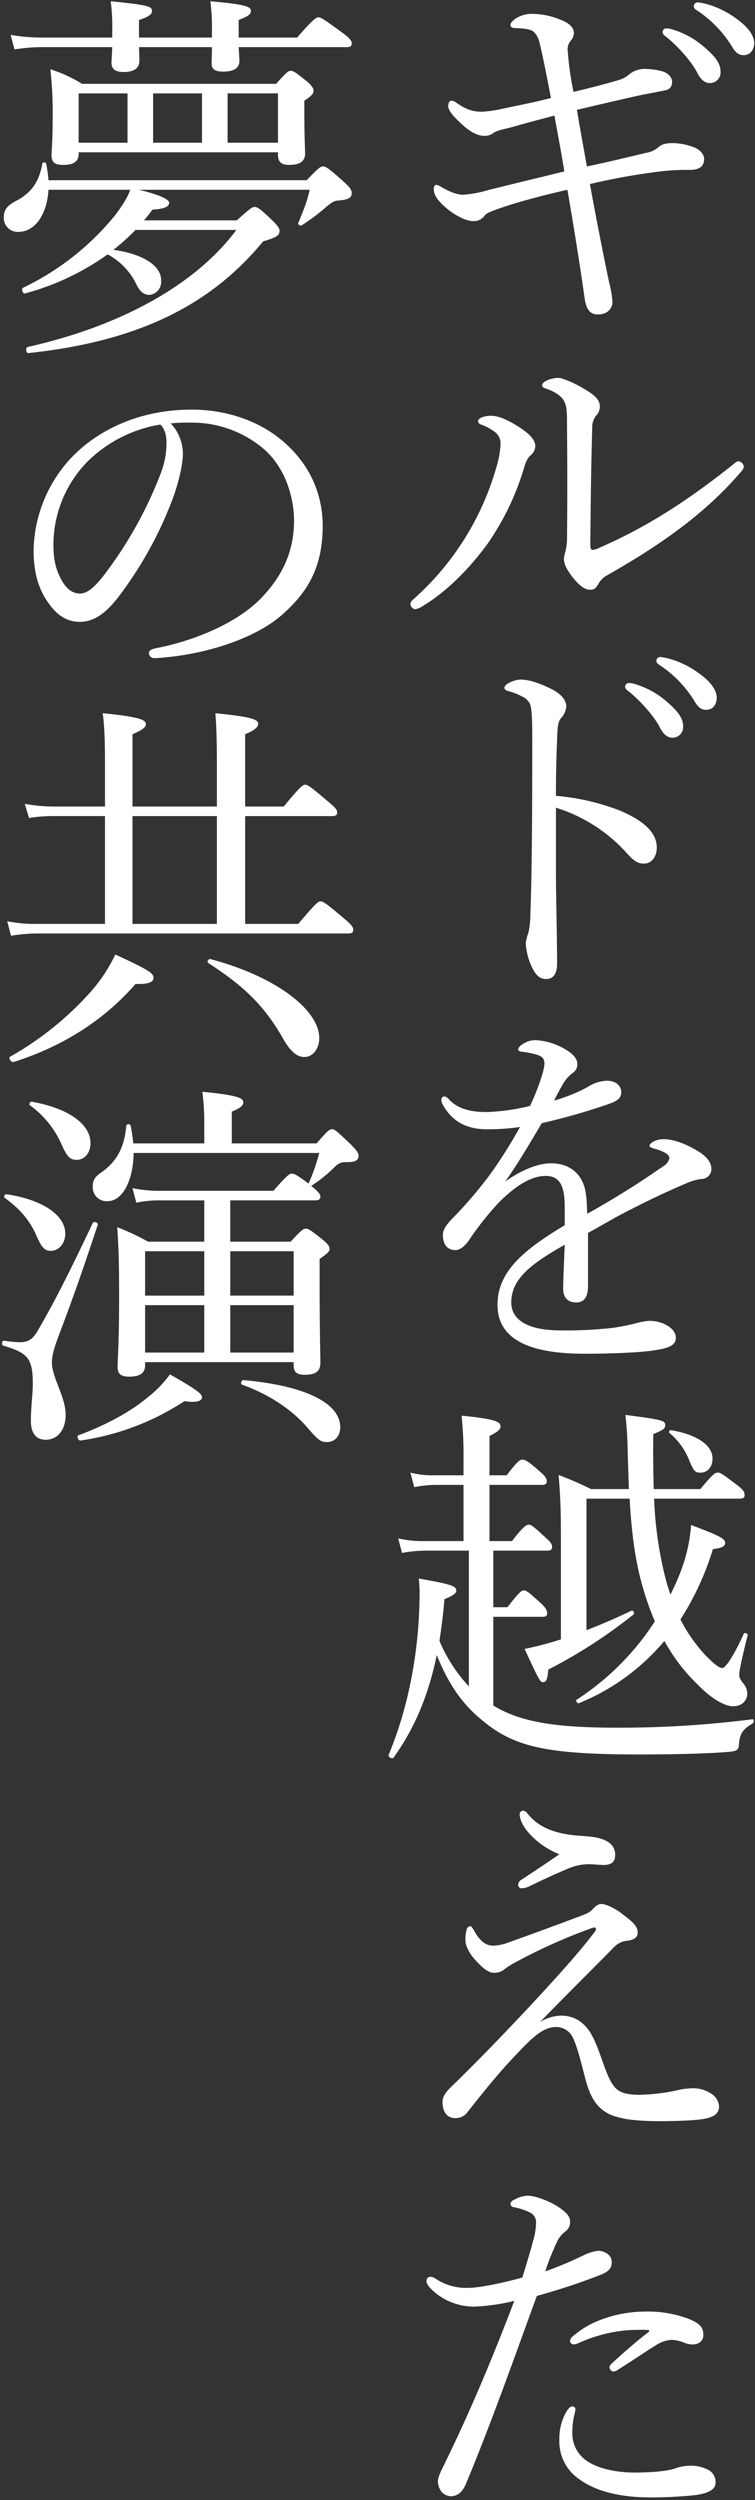 <svg xmlns="http://www.w3.org/2000/svg" width="257" height="850" viewBox="0 0 257 850">
  <rect x="0" y="0" width="257" height="850" fill="#333333" stroke="none"/>
  <defs>
    <style>
      .cls-1 {
        fill: #fff;
        fill-rule: evenodd;
      }
    </style>
  </defs>
  <path id="ギルドを越えた夢の共演" class="cls-1" d="M199.768,56.585c-1.17-6.76-2.34-12.74-3.38-19.241,8.841-2.08,15.991-3.77,22.621-5.2,2.99-.52,5.33-1.04,7.41-1.43a2.672,2.672,0,0,0,2.341-2.99c0-1.3-1.171-2.73-2.991-3.38a22.96,22.96,0,0,0-6.76-.91,8.477,8.477,0,0,0-4.81,1.82,9,9,0,0,1-3.12,1.82c-4.81,1.43-10.271,2.86-15.861,4.16a102.869,102.869,0,0,1-1.95-13.78,4.55,4.55,0,0,1,.91-3.51,4.054,4.054,0,0,0,1.17-2.73c0-1.82-1.56-3.38-4.68-4.55a25.38,25.38,0,0,0-10.01-1.95,10.159,10.159,0,0,0-5.07,1.56c-0.781.52-1.821,1.43-1.821,2.21,0,0.65.52,1.04,1.431,1.04,3.25,0.13,5.46.39,6.5,1.3a7.545,7.545,0,0,1,1.95,3.64c1.17,4.81,2.21,10.14,3.9,18.851-5.46,1.43-11.44,2.6-15.861,3.51a42.5,42.5,0,0,1-7.67,1.17c-3.38,0-5.72-1.04-8.58-2.99a3.1,3.1,0,0,0-1.82-.78c-0.52,0-1.04.65-1.04,1.82,0,1.43,1.43,3.25,4.55,6.11,2.86,2.73,5.59,4.03,7.67,4.03a4.875,4.875,0,0,0,3.25-1.04c1.3-.91,4.03-1.3,6.76-2.08,4.031-1.17,8.581-2.34,13.911-3.77,1.17,6.37,2.34,12.481,3.38,18.981-9.49,2.34-18.2,4.42-26,6.37a40.012,40.012,0,0,1-8.32,1.56c-1.95,0-4.03-.65-7.28-2.47a6.264,6.264,0,0,0-1.95-.91c-0.521,0-.911.65-0.911,1.56a6.375,6.375,0,0,0,1.561,3.64c3.38,4.03,8.84,7.15,11.83,7.15a4.493,4.493,0,0,0,3.9-1.82c0.65-.91,2.34-1.56,6.11-2.86,6.631-2.21,13.651-4.03,22.1-5.98,1.95,11.18,4.42,26.391,5.85,36.792,0.52,3.9,1.95,5.72,4.681,5.59,2.73,0,4.81-1.69,4.81-4.29a36.952,36.952,0,0,0-1.17-6.76c-1.95-9.36-4.42-21.711-6.5-33.281a220.853,220.853,0,0,1,25.091-4.42,79.769,79.769,0,0,1,8.971-.39c3.25,0,4.81-1.3,4.81-3.64,0-1.56-1.17-2.99-3.12-3.9a20.679,20.679,0,0,0-7.28-1.56c-2.341,0-3.9.26-5.071,1.3a7.817,7.817,0,0,1-4.03,1.95C213.679,53.465,207.829,54.9,199.768,56.585ZM226.939,9.653a1.337,1.337,0,0,0-1.43,1.3,2.014,2.014,0,0,0,.91,1.3c3.771,2.86,8.971,8.58,10.921,12.481q1.755,3.51,4.29,3.51a3.618,3.618,0,0,0,3.64-3.9c0-2.73-1.82-5.07-4.94-7.8a29.264,29.264,0,0,0-11.31-6.5A7.4,7.4,0,0,0,226.939,9.653Zm10.531-8.84a1.3,1.3,0,0,0-1.3,1.3,1.565,1.565,0,0,0,.91,1.3,39.644,39.644,0,0,1,11.96,12.22c1.43,2.47,2.47,3.12,4.16,3.12,1.951,0,3.511-1.56,3.511-4.16,0-2.99-2.861-5.98-5.981-8.19a30.7,30.7,0,0,0-10.4-5.07A16.975,16.975,0,0,0,237.47.813ZM190.018,128.475c-2.21,0-5.46,1.17-5.46,2.47,0,0.65.52,0.91,1.3,1.17,3.38,1.17,5.46,2.73,6.24,4.42,0.91,1.82.91,3.77,0.91,8.451,0.13,13.13.13,26.131,0,37.961a17.907,17.907,0,0,1-.65,4.94,7.211,7.211,0,0,0-.39,2.21c0,1.95,1.3,4.031,3.12,6.371,2.34,2.86,4.03,4.03,5.85,4.03,1.3,0,1.951-.52,2.731-1.95a7.392,7.392,0,0,1,2.6-2.73c20.02-11.311,34.581-22.1,46.021-35.492a3.106,3.106,0,0,0,.91-1.69,2.228,2.228,0,0,0-1.69-1.82c-0.78,0-1.3.52-2.21,1.3-15.08,11.961-28.991,21.061-45.5,28.211a5.866,5.866,0,0,1-2.211.65c-0.26,0-.65-0.52-0.65-1.56,0.13-14.69.26-26.391,0.65-39.911a6.72,6.72,0,0,1,1.171-4.03,4.659,4.659,0,0,0,1.43-3.251c0-2.34-1.82-3.9-5.071-5.85C194.828,129.775,191.188,128.475,190.018,128.475Zm-19.631,22.491a33.13,33.13,0,0,1-1.43,7.93,94.715,94.715,0,0,1-27.951,44.592c-1.04.91-1.3,1.3-1.3,1.95a1.938,1.938,0,0,0,1.56,1.69,5.839,5.839,0,0,0,2.34-.91c8.841-5.2,16.9-13.781,22.621-21.711a90.851,90.851,0,0,0,12.091-25.221c0.65-2.08,1.04-3.25,2.21-4.42a4.252,4.252,0,0,0,1.69-3.25c0-1.95-1.95-4.03-4.68-5.85-4.421-2.99-7.8-4.42-10.531-4.42-1.95,0-4.29.78-4.29,1.82a1.351,1.351,0,0,0,1.04,1.17,18,18,0,0,1,4.94,2.73A4.769,4.769,0,0,1,170.387,150.966ZM189.238,274.6a54.033,54.033,0,0,1,23.661,14.95c2.86,3.25,4.29,4.16,6.5,4.03,2.08,0,4.16-1.95,4.16-5.46,0-4.55-3.64-8.84-12.74-12.61a78.283,78.283,0,0,0-21.581-4.94c0-9.361.26-16.9,0.52-21.841,0.13-2.73.52-3.64,1.17-4.55a6.274,6.274,0,0,0,1.82-4.031c0-2.34-2.08-4.42-5.2-5.98-4.29-2.08-7.54-3.12-10.53-3.12a9.2,9.2,0,0,0-4.031,1.3,2.262,2.262,0,0,0-1.3,1.43c0,0.52.39,0.91,1.3,1.17a22.576,22.576,0,0,1,4.941,1.95,5.2,5.2,0,0,1,2.6,2.73c0.52,1.821.65,5.721,0.65,10.011,0,11.96,0,23.921-.13,36.531-0.13,12.221-.26,17.811-0.52,24.831a29.367,29.367,0,0,1-.65,6.11,15.461,15.461,0,0,0-.91,3.511,21.683,21.683,0,0,0,2.86,9.62c1.3,2.08,2.6,2.6,4.16,2.6,1.95,0,3.64-1.3,3.64-5.2,0-8.321-.39-23.921-0.39-31.461V274.6ZM214.2,232.216a1.337,1.337,0,0,0-1.43,1.3,2.014,2.014,0,0,0,.91,1.3c3.77,2.86,8.97,8.581,10.92,12.481q1.755,3.51,4.291,3.51a3.618,3.618,0,0,0,3.64-3.9c0-2.73-1.82-5.07-4.941-7.8a29.264,29.264,0,0,0-11.31-6.5A7.4,7.4,0,0,0,214.2,232.216Zm10.53-8.84a1.3,1.3,0,0,0-1.3,1.3,1.565,1.565,0,0,0,.91,1.3A39.635,39.635,0,0,1,236.3,238.2c1.43,2.471,2.47,3.121,4.16,3.121,1.95,0,3.51-1.561,3.51-4.161,0-2.99-2.86-5.98-5.98-8.19a30.7,30.7,0,0,0-10.4-5.07A16.976,16.976,0,0,0,224.729,223.376Zm-32.5,193.184c-13.91,8.32-22.881,15.73-22.881,27.041,0,12.35,11.961,16.64,29.641,16.64,10.531,0,20.541-.52,24.571-1.3,5.071-.78,6.5-2.08,6.5-4.16,0-3.12-4.421-5.72-8.971-5.72a21.169,21.169,0,0,0-4.42.78A77.69,77.69,0,0,1,209,451.4a142.007,142.007,0,0,1-18.2.91c-12.09,0-16.771-4.16-16.771-9.49,0-8.061,6.761-13.131,18.2-19.631-0.26,6.37-.52,11.83-0.52,14.951,0,3.25,1.82,4.68,4.42,4.68s4.03-1.82,4.03-5.46v-18.2c3.641-1.95,7.931-4.55,11.7-6.5,8.97-4.681,15.47-7.671,21.841-10.4a18.057,18.057,0,0,1,5.07-1.43,3.353,3.353,0,0,0,3.38-3.38c0-2.6-2.08-4.81-5.98-6.89-3.38-1.95-7.41-3.25-9.881-3.25a8.124,8.124,0,0,0-3.25.52c-1.04.39-1.95,1.17-1.95,1.69,0,0.39.52,0.65,1.3,0.91a17.29,17.29,0,0,1,3.9,1.43c1.04,0.65,1.56,1.17,1.56,1.82a3.875,3.875,0,0,1-1.95,2.73,303.011,303.011,0,0,1-26,16.251c-0.13-2.21-.13-4.551-0.39-6.111-0.65-6.89-5.07-11.05-11.96-11.05-4.55,0-10.4,2.47-15.6,6.24,4.421-6.24,8.451-13.13,12.481-19.891a217.042,217.042,0,0,0,22.751-6.5c2.47-.91,4.29-1.69,4.29-4.03s-2.08-3.9-4.94-3.9a13.439,13.439,0,0,0-6.631,2.21,54.666,54.666,0,0,1-11.31,4.55c1.04-2.08,2.47-4.68,3.25-5.98a12.246,12.246,0,0,1,3.25-3.51,3.469,3.469,0,0,0,1.43-2.99c0-1.56-1.17-3.25-4.29-5.07a22.215,22.215,0,0,0-9.75-2.991,7.927,7.927,0,0,0-5.07,1.69,2.517,2.517,0,0,0-1.04,1.431,1.022,1.022,0,0,0,1.04.78,32.263,32.263,0,0,1,5.33,1.04c1.69,0.52,2.6,1.3,2.6,2.99a14.861,14.861,0,0,1-.65,3.38A74.024,74.024,0,0,1,180.4,376a71.763,71.763,0,0,1-14.691,2.08c-5.07,0-9.75-.91-12.87-4.29a2.506,2.506,0,0,0-1.56-1.04,1.063,1.063,0,0,0-1.04,1.17,3.147,3.147,0,0,0,.52,1.69c3.38,6.11,8.58,8.321,15.08,8.321a75.355,75.355,0,0,0,11.181-.781,168.948,168.948,0,0,1-9.621,15.341,140.617,140.617,0,0,1-12.61,14.951c-2.6,2.6-4.03,4.42-4.03,6.37,0,3.64,1.82,5.2,4.29,5.2,1.69,0,3.38-1.69,4.42-3.12a102.22,102.22,0,0,1,10.27-13c5.2-5.2,10.661-9.1,15.991-9.1,4.68,0,6.5,3.12,6.5,10.531v6.24Zm-1.3,140.79a111.631,111.631,0,0,1-12.35,3.25c4.94,10.791,5.33,11.311,6.24,11.311,1.17,0,1.56-1.04,1.82-4.29A172.681,172.681,0,0,0,215.629,548.9c0.52-.39-0.13-1.56-0.65-1.3-5.2,2.47-10.27,4.68-15.341,6.63V509.509h14.691c0.65,12.22,2.08,21.97,4.42,29.9a97.052,97.052,0,0,0,4.16,11.83,89.79,89.79,0,0,1-26.651,26.651c-0.39.26,0.26,1.43,0.78,1.17a74.487,74.487,0,0,0,29.121-21.191A60.729,60.729,0,0,0,237.6,572.821c4.42,4.55,8.97,7.28,11.96,7.28s4.81-1.95,4.81-4.29a5.254,5.254,0,0,0-1.17-3.25c-1.3-1.69-1.56-2.08-1.56-3.25,0-.91.39-3.51,2.86-13.391,0.13-.52-1.04-1.04-1.3-0.52-3.77,8.321-6.37,11.7-7.28,11.7s-2.34-.78-5.98-4.55a54.313,54.313,0,0,1-8.32-11.961,95.871,95.871,0,0,0,11.05-23.921c3.25-.39,4.16-1.04,4.16-2.08,0-1.43-1.56-2.34-11.57-6.11a55.833,55.833,0,0,1-3.38,15.34c-1.04,2.861-2.34,5.591-3.641,8.321-0.65-1.82-1.3-3.9-1.82-5.98a130.213,130.213,0,0,1-3.77-26.651H251.64c1.43,0,1.82-.39,1.82-1.171,0-1.04-.39-1.82-2.47-3.38-4.94-3.77-5.72-4.29-6.63-4.29-1.04,0-1.69.52-5.98,5.59H222.519c-0.13-5.72-.26-11.83-0.13-18.72,3.64-1.43,4.03-1.95,4.03-2.99,0-1.56-.52-1.82-13.52-3.511,0.39,3.9.65,6.5,0.78,13,0.13,4.29.26,8.45,0.39,12.22H201.2c-4.29-2.08-6.11-2.86-11.05-4.81,0.65,8.061.78,12.091,0.78,21.841V557.35Zm-23.011-30.161h18.331c1.3,0,1.69-.39,1.69-1.3,0-.78-0.52-1.69-2.08-2.99-4.16-3.9-5.07-4.55-5.85-4.55s-1.95.65-5.721,5.59h-7.67V504.828h17.811c1.3,0,1.69-.39,1.69-1.3,0-.78-0.52-1.69-2.21-3.12-4.16-3.64-5.07-4.16-6.11-4.16-0.78,0-1.69.52-5.331,5.33h-5.85v-13.39c2.99-1.43,3.77-2.34,3.77-3.25,0-1.43-1.3-2.47-13.26-3.641a133.576,133.576,0,0,1,.65,15.341v4.94H147.9a31,31,0,0,1-8.19-.91l1.3,4.94a39.666,39.666,0,0,1,7.15-.78h9.621v19.111H144.386a36.471,36.471,0,0,1-8.84-.91l1.3,4.94a44.981,44.981,0,0,1,7.67-.78H159.6v46.152a52.7,52.7,0,0,1-10.01-15.471c0.65-4.42,1.3-9.1,1.69-14.17,3.38-1.43,4.03-2.08,4.03-2.99,0-1.56-2.34-2.21-12.741-4.03,0.13,1.69.26,3.12,0.26,4.55,0,19.37-3.64,38.871-10.53,55.382-0.26.78,1.3,1.56,1.69,0.91,7.28-10.141,11.83-21.191,14.691-34.841,4.16,10.4,9.1,17.16,15.99,22.62,10.661,8.711,21.841,11.181,53.172,11.181,13.391,0,24.831-.39,30.551-0.91,2.34-.26,2.99-0.65,3.12-2.21,0.26-3.9,1.17-5.331,4.681-7.411,0.52-.39.52-1.56-0.13-1.43a356.817,356.817,0,0,1-46.282,2.86c-21.841,0-33.151-2.21-41.862-7.54V549.68h16.771c1.17,0,1.56-.39,1.56-1.17,0-.91-0.52-1.95-2.08-3.38-4.16-3.77-4.94-4.42-5.85-4.42-0.78,0-1.69.65-5.591,5.72h-4.81V527.189Zm70.593-26.521c2.34,0,4.03-1.95,4.03-4.81,0-4.42-5.07-8.06-14.04-9.62-0.521-.13-1.041.52-0.651,0.91a23.238,23.238,0,0,1,6.5,8.71C236.17,500.278,236.56,500.668,238.51,500.668Zm-48.1,129.741c-5.46,3.77-8.84,5.98-13,8.71a2.1,2.1,0,0,0-1.04,1.82,1.146,1.146,0,0,0,1.17,1.04,6.206,6.206,0,0,0,2.6-.65c4.81-2.34,8.45-4.03,13.39-6.11a18.163,18.163,0,0,1,6.89-1.43c1.3,0,3.641.26,5.071,0.26,2.08,0,3.9-.65,3.9-3.25a4.978,4.978,0,0,0-2.6-4.68c-2.08-1.3-4.81-1.69-8.841-1.95-8.45-.52-14.43-2.6-18.46-7.67a2.011,2.011,0,0,0-1.56-.911,1.256,1.256,0,0,0-1.04,1.171c0,1.3.65,3.51,2.86,6.11A27.014,27.014,0,0,0,190.408,630.409Zm-6.63,57.072c9.62-9.88,16.9-17.03,25.221-25.481a7.222,7.222,0,0,1,4.68-2.21c1.82-.26,3.38-0.91,3.38-2.73,0-2.21-1.69-3.64-4.94-6.11-2.73-2.21-5.98-3.64-7.41-3.64-1.04,0-1.95.65-2.99,1.82-0.911.91-1.691,1.43-4.291,2.34-7.93,2.99-17.16,6.37-24.441,8.97a15.722,15.722,0,0,1-5.07,1.04,5.48,5.48,0,0,1-4.03-1.69,12.215,12.215,0,0,1-2.34-3.12c-0.91-1.56-1.17-1.82-1.56-1.82a1.524,1.524,0,0,0-1.17,1.3,11.831,11.831,0,0,0-.39,3.51c0,2.34,1.95,5.33,3.9,7.28,2.34,2.471,4.03,3.771,5.85,3.771a5.381,5.381,0,0,0,3.64-1.3,25.375,25.375,0,0,1,3.771-2.341,188.285,188.285,0,0,1,26.261-11.7c0.91-.26,1.3.39,0.78,1.17-5.981,7.93-14.041,16.641-22.231,25.481-9.491,10.14-19.111,20.021-26.781,27.431-2.34,2.21-2.99,3.77-2.99,5.2,0,2.99,1.3,5.46,4.29,5.46a4.945,4.945,0,0,0,4.16-1.95c5.72-7.28,10.79-13.52,15.991-18.98,5.07-5.331,9.36-10.011,13.91-10.011a6.235,6.235,0,0,1,6.11,3.77c1.82,3.9,3.12,10.141,4.55,15.211,1.82,6.24,4.811,10.27,10.921,11.7,3.51,1.04,9.36,1.3,13.91,1.3,3.9,0,9.621-.13,13.261-0.52,5.33-.52,7.02-2.08,7.02-4.42a5.382,5.382,0,0,0-2.47-4.29,11.107,11.107,0,0,0-6.63-1.95,25.213,25.213,0,0,0-5.59.78,64.189,64.189,0,0,1-12.351,1.43c-6.63,0-8.45-1.56-10.53-5.98-1.95-4.29-3.51-10.53-6.111-14.951-2.34-3.77-5.59-5.98-10.14-5.98A14.4,14.4,0,0,0,183.778,687.481Zm1.82,84.758a70.313,70.313,0,0,1,2.99-7.8c1.3-3.121,1.95-4.291,3.77-5.721a3.886,3.886,0,0,0,1.69-3.25c0-1.17-.26-2.34-2.47-4.03-3.38-2.86-9.49-4.94-11.7-4.94a9.666,9.666,0,0,0-4.941,1.43,1.7,1.7,0,0,0-1.17,1.3,1.223,1.223,0,0,0,1.17,1.17,21.977,21.977,0,0,1,5.2,1.69,3.675,3.675,0,0,1,2.34,3.51,23.243,23.243,0,0,1-1.04,6.371c-0.91,3.51-2.08,7.28-3.64,12.35-6.111,1.69-14.3,3.51-18.461,3.51a18.556,18.556,0,0,1-11.051-3.12,3.429,3.429,0,0,0-1.95-.65,1.39,1.39,0,0,0-1.17,1.3c0,1.43,1.43,2.86,3.511,4.55a20.8,20.8,0,0,0,12.61,4.29,67.429,67.429,0,0,0,13.781-1.95c-7.541,19.761-15.211,38.092-24.311,56.552-1.04,2.08-1.69,3.641-1.69,4.941a6.043,6.043,0,0,0,1.3,3.51,4.639,4.639,0,0,0,2.99,1.43c2.08,0,4.03-1.17,5.33-4.42,8.71-20.931,16.25-42.382,24.051-63.7a215.534,215.534,0,0,0,21.321-7.02c2.86-1.04,4.29-2.34,4.16-4.55,0-2.47-2.6-3.77-4.68-3.77a16.257,16.257,0,0,0-4.681,1.43A130.416,130.416,0,0,1,185.6,772.239Zm4.81,57.2a15.456,15.456,0,0,0,6.89,13.521c6.761,4.94,16.641,6.24,25.351,6.11,4.42,0,10.531-.39,14.041-0.78,4.42-.65,6.89-1.82,6.89-4.29a4.688,4.688,0,0,0-2.73-4.421,13.232,13.232,0,0,0-5.85-1.3,15.66,15.66,0,0,0-5.46,1.04c-2.081.65-6.631,1.3-13.521,1.3-6.24,0-12.87-1.3-16.9-4.42a11.153,11.153,0,0,1-4.29-9.1,23.427,23.427,0,0,1,.65-5.98,11.707,11.707,0,0,0,.39-2.08,1,1,0,0,0-1.04-.91c-0.78,0-1.56.91-2.34,2.34A18.248,18.248,0,0,0,190.408,829.441Zm29.9-37.311c0.78,0,.91.39,0.39,0.78-4.94,3.77-9.36,7.8-12.35,10.53a2.281,2.281,0,0,0-.91,1.43,1.915,1.915,0,0,0,1.17,1.43,3.425,3.425,0,0,0,1.95-.78c4.42-2.73,9.49-6.24,12.74-8.19a10.568,10.568,0,0,1,5.331-1.82,12.656,12.656,0,0,1,4.16.91,7.874,7.874,0,0,0,2.99.65c2.21,0,3.64-1.3,3.64-3.25,0-2.86-1.69-4.03-4.68-5.33a39.442,39.442,0,0,0-15.211-2.6,42.893,42.893,0,0,0-15.86,3.121,29.974,29.974,0,0,0-8.711,5.33,2.046,2.046,0,0,0-.91,1.69,1.284,1.284,0,0,0,1.3,1.04,5.861,5.861,0,0,0,1.43-.39,49.849,49.849,0,0,1,16.511-4.42A67.466,67.466,0,0,1,220.309,792.13ZM44.318,64.515c-0.78,2.47-2.73,5.46-5.07,8.58A90.8,90.8,0,0,1,7.916,97.8c-0.78.39-.26,2.211,0.65,1.95a87.467,87.467,0,0,0,28.081-13.26,22.54,22.54,0,0,1,9.88,10.4c1.17,2.34,2.47,3.251,4.16,3.381a4.406,4.406,0,0,0,4.16-4.681c0.26-5.2-6.11-9.23-16.251-10.66a73.771,73.771,0,0,0,7.54-6.76H80.459c-13.391,18.071-38.482,32.5-70.983,39.781-0.91.26-.65,2.21,0.26,2.08,36.791-3.9,61.752-15.99,79.823-37.961,4.81-1.43,5.59-2.08,5.59-3.64,0-.78-0.52-1.56-2.34-3.38-4.16-4.03-5.2-4.68-6.11-4.68s-1.56.52-6.11,4.55H49a39.168,39.168,0,0,0,2.86-3.64c4.42-.26,5.72-1.17,5.72-2.34,0-1.3-3.9-2.86-10.27-4.42H105.42c-0.91,4.03-1.82,6.24-3.9,11.31-0.26.52,0.78,1.04,1.17,0.78a66.134,66.134,0,0,0,8.32-6.24c1.95-1.56,2.6-2.08,4.16-2.21,3.51-.26,4.55-0.91,4.55-2.6,0-.91-0.52-1.82-2.86-3.9-5.07-4.55-5.98-5.07-6.89-5.07s-1.56.52-5.59,4.68H16.5a44.339,44.339,0,0,0-.78-5.59c-0.13-.52-1.17-0.65-1.3-0.13-1.04,6.11-3.64,9.75-8.19,12.35-3.9,1.95-4.94,3.38-4.94,6.11a4.713,4.713,0,0,0,5.07,4.81c5.33,0,9.62-5.59,10.14-14.3H44.318ZM26.767,51.775H94.63v0.91c0,2.34,1.17,3.38,3.64,3.38,3.9,0,5.59-1.17,5.59-4.03,0-1.17-.26-5.07-0.26-13.911v-3.9c2.6-1.69,3.12-2.47,3.12-3.38,0-.78-0.52-1.69-2.34-3.25-3.77-2.99-4.42-3.51-5.46-3.51-0.78,0-1.43.52-4.94,4.42H27.937a47.611,47.611,0,0,0-10.79-4.94,130.583,130.583,0,0,1,.78,16.381c0,8.84-.39,11.31-0.39,12.741,0,2.47,1.04,3.38,4.03,3.38,3.51,0,5.2-1.17,5.2-3.77v-0.52Zm50.7-20.021H94.63V48.525H77.469V31.754Zm-8.71,0V48.525H52.118V31.754H68.759Zm-25.351,0V48.525H26.767V31.754H43.408ZM118.03,16.023c1.3,0,1.69-.39,1.69-1.3,0-.78-0.52-1.69-3.25-3.64-5.98-4.42-7.28-5.2-8.06-5.2s-1.95.78-7.28,6.89H81.239V6.793c3.38-1.3,4.16-1.95,4.16-3.12,0-1.56-2.47-2.21-13.781-3.25a72.309,72.309,0,0,1,.52,10.66v1.69H47.308V6.793c3.64-1.17,4.42-2.08,4.42-2.99,0-1.69-1.3-2.08-14.041-3.38a68.85,68.85,0,0,1,.52,10.53v1.82H14.027a62.567,62.567,0,0,1-10.4-.91l1.3,4.94a61.4,61.4,0,0,1,9.1-.78H38.207c-0.13,3.12-.26,4.68-0.26,5.2,0,2.21,1.17,3.25,4.16,3.25,3.51,0,5.33-1.3,5.33-3.77,0-.65,0-2.08-0.13-4.68H72.139c0,3.25-.13,4.81-0.13,5.33,0,2.08,1.04,2.99,3.9,2.99,3.77,0,5.59-1.17,5.59-3.77,0-.65-0.13-2.08-0.26-4.55H118.03ZM58.1,143.945a56.6,56.6,0,0,1,6.89-.26,37.657,37.657,0,0,1,24.181,8.45c8.06,6.5,10.921,17.291,10.921,24.831,0,11.44-4.681,19.761-11.7,26.911-8.06,7.93-21.841,13.91-35.361,16.511-1.69.39-2.34,0.78-2.34,1.82a1.835,1.835,0,0,0,1.82,1.56c15.861-.78,33.671-6.241,43.292-14.561,8.45-7.41,14.04-15.73,14.04-30.421,0-10.66-4.29-21.321-14.431-29.511-6.37-5.2-16.771-10.01-30.161-10.01-18.981,0-33.151,7.8-41.6,17.03a47.3,47.3,0,0,0-12.22,30.681c0,9.1,2.34,14.691,5.98,19.241,2.73,3.51,5.98,5.2,9.75,5.2,5.46,0,9.49-3.77,13.131-8.45A130.914,130.914,0,0,0,58.878,169.3c1.69-4.551,3.38-11.051,3.38-15.211A15.2,15.2,0,0,0,58.1,143.945Zm-3.51.39c1.04,1.04,2.08,2.86,2.08,5.98a28.45,28.45,0,0,1-1.82,10.27,138.144,138.144,0,0,1-18.591,33.8c-3.77,5.07-6.37,7.41-9.1,7.41-2.6,0-4.68-1.82-6.11-4.42-1.82-3.25-2.86-6.5-2.86-12.091A40.524,40.524,0,0,1,29.5,157.205,45.875,45.875,0,0,1,54.588,144.335Zm28.861,169.78V277.454H112.96c1.43,0,1.82-.39,1.82-1.3,0-.78-0.52-1.56-3.25-3.771-5.85-4.94-6.76-5.59-7.67-5.59-0.78,0-1.69.65-7.28,7.41H83.449v-24.57c3.38-1.43,4.42-2.471,4.42-3.511,0-1.43-1.56-2.34-14.561-3.64,0.39,4.55.52,9.881,0.52,18.591V274.2H45.1v-24.57c3.64-1.56,4.55-2.471,4.55-3.381,0-1.43-1.56-2.47-14.69-3.77,0.65,4.55.78,9.881,0.78,18.721v13H18.187a55.5,55.5,0,0,1-9.75-.91l1.43,4.811a49.528,49.528,0,0,1,8.32-.65H35.737v36.661H12.6a47.354,47.354,0,0,1-10.14-.91l1.3,4.94a55.551,55.551,0,0,1,8.84-.78H118.55c1.3,0,1.69-.39,1.69-1.3,0-.78-0.52-1.69-3.25-3.9-5.98-5.07-7.02-5.72-7.93-5.72-0.78,0-1.69.78-7.54,7.67H83.449Zm-9.62-36.661v36.661H45.1V277.454H73.829Zm29.771,81.9c3.12,0,5.07-3.12,5.07-6.371,0-9.75-14.951-21.06-37.051-26.911-0.65-.13-1.3.91-0.78,1.3,12.091,7.8,19.241,14.561,25.741,26.131C99.18,357.927,101.39,359.357,103.6,359.357Zm-98.934,1.69c17.291-5.46,31.2-14.691,41.472-26.521,4.55,0.13,6.11-.65,6.11-2.08,0-1.69-2.08-2.86-13-7.931a53.548,53.548,0,0,1-8.32,12.611A107.354,107.354,0,0,1,3.5,359.227C2.716,359.617,3.756,361.307,4.666,361.047Zm73.713,61.1v-14.04H107.37c1.3,0,1.69-.52,1.69-1.3s-0.65-1.56-3.12-3.641a46.133,46.133,0,0,0,7.54-5.98c1.82-1.82,2.47-2.08,4.68-2.08,2.861,0,3.9-.65,3.9-2.21,0-.78-0.52-1.69-2.731-3.9-4.42-4.16-5.33-5.07-6.24-5.07-1.04,0-1.69.65-5.33,4.81H78.9V377.944c3.38-1.43,3.9-2.21,3.9-3.25,0-1.3-1.69-2.34-13.911-3.51a83.138,83.138,0,0,1,.65,9.751v7.8H45.358a53.466,53.466,0,0,0-.91-6.11c-0.13-.52-1.43-0.52-1.43,0-0.65,7.02-2.86,11.83-8.19,15.73-2.6,1.69-3.25,2.99-3.25,4.94a4.711,4.711,0,0,0,5.07,5.071c5.07,0,8.71-7.021,8.84-16.381H108.67a65.416,65.416,0,0,1-3.64,10.4c-3.9-2.86-4.81-3.38-5.72-3.38-0.78,0-1.69.65-6.24,5.85h-39a45.609,45.609,0,0,1-8.97-.91l1.3,4.941a36.975,36.975,0,0,1,7.93-.78H69.539v14.04H50.428a87.033,87.033,0,0,0-10.53-4.94c0.52,7.28.65,13.13,0.65,23.791,0,15.99-.52,21.061-0.52,23.791,0,2.21,1.04,3.25,3.9,3.25,3.64,0,5.46-1.17,5.46-3.9V463.1H99.96v1.04c0,2.34,1.04,3.25,3.77,3.25,3.77,0,5.33-1.17,5.33-4.16,0-2.34-.26-10.141-0.26-26.521V428c2.86-1.95,3.38-2.6,3.38-3.38,0-.91-0.52-1.69-2.47-3.25-4.03-3.25-4.81-3.64-5.59-3.64-0.91,0-1.43.39-5.2,4.42H78.379ZM99.96,443.727v16.121H78.379V443.727H99.96Zm0-3.25H78.379V425.4H99.96v15.081ZM69.539,425.4v15.081H49.388V425.4H69.539ZM49.388,443.727H69.539v16.121H49.388V443.727Zm61.882,46.542c2.86,0,4.55-2.21,4.55-5.07,0-7.8-11.05-14.041-33.021-15.991-0.65,0-1.04,1.3-.39,1.56,10.14,3.64,17.421,9.1,21.971,14.3C108.41,489.749,109.19,490.269,111.27,490.269ZM26.117,394.325c2.47,0,4.68-2.08,4.68-5.72,0-6.37-7.41-11.831-20.021-14.041-0.52-.13-1.04.91-0.65,1.17A32.548,32.548,0,0,1,20.917,389C22.737,393.025,23.647,394.325,26.117,394.325Zm-8.84,30.941c2.73,0,4.94-2.47,4.94-5.85,0-6.24-7.67-11.57-20.021-13.39-0.52-.13-1.04.91-0.65,1.17,5.59,4.03,8.71,8.06,10.79,12.74C14.027,423.836,15.067,425.266,17.277,425.266Zm10.14,64.483a86.892,86.892,0,0,0,35.361-13.391c4.42,0.65,5.98-.13,5.98-1.3s-1.56-2.47-10.92-7.8a38.168,38.168,0,0,1-7.54,7.8c-5.59,4.68-13.91,9.36-23.531,12.871C25.987,488.189,26.637,489.879,27.417,489.749Zm-11.831-.26c3.9,0,6.76-3.25,6.76-8.451,0-6.11-4.68-12.74-4.68-17.81,0-2.86,1.3-6.371,2.21-8.841,4.29-11.31,7.41-19.89,13.391-37.961,0.26-.78-1.3-1.3-1.69-0.65-8.45,17.941-13.651,27.951-18.981,37.051-1.69,2.73-3.25,3.51-5.98,3.51a40.933,40.933,0,0,1-5.2-.52c-0.78-.13-1.04,1.43-0.26,1.69,8.32,2.471,10.01,4.291,10.01,13,0,3.51-.65,7.67-0.65,12.61C10.516,487.149,12.206,489.489,15.587,489.489Z"/>
</svg>

